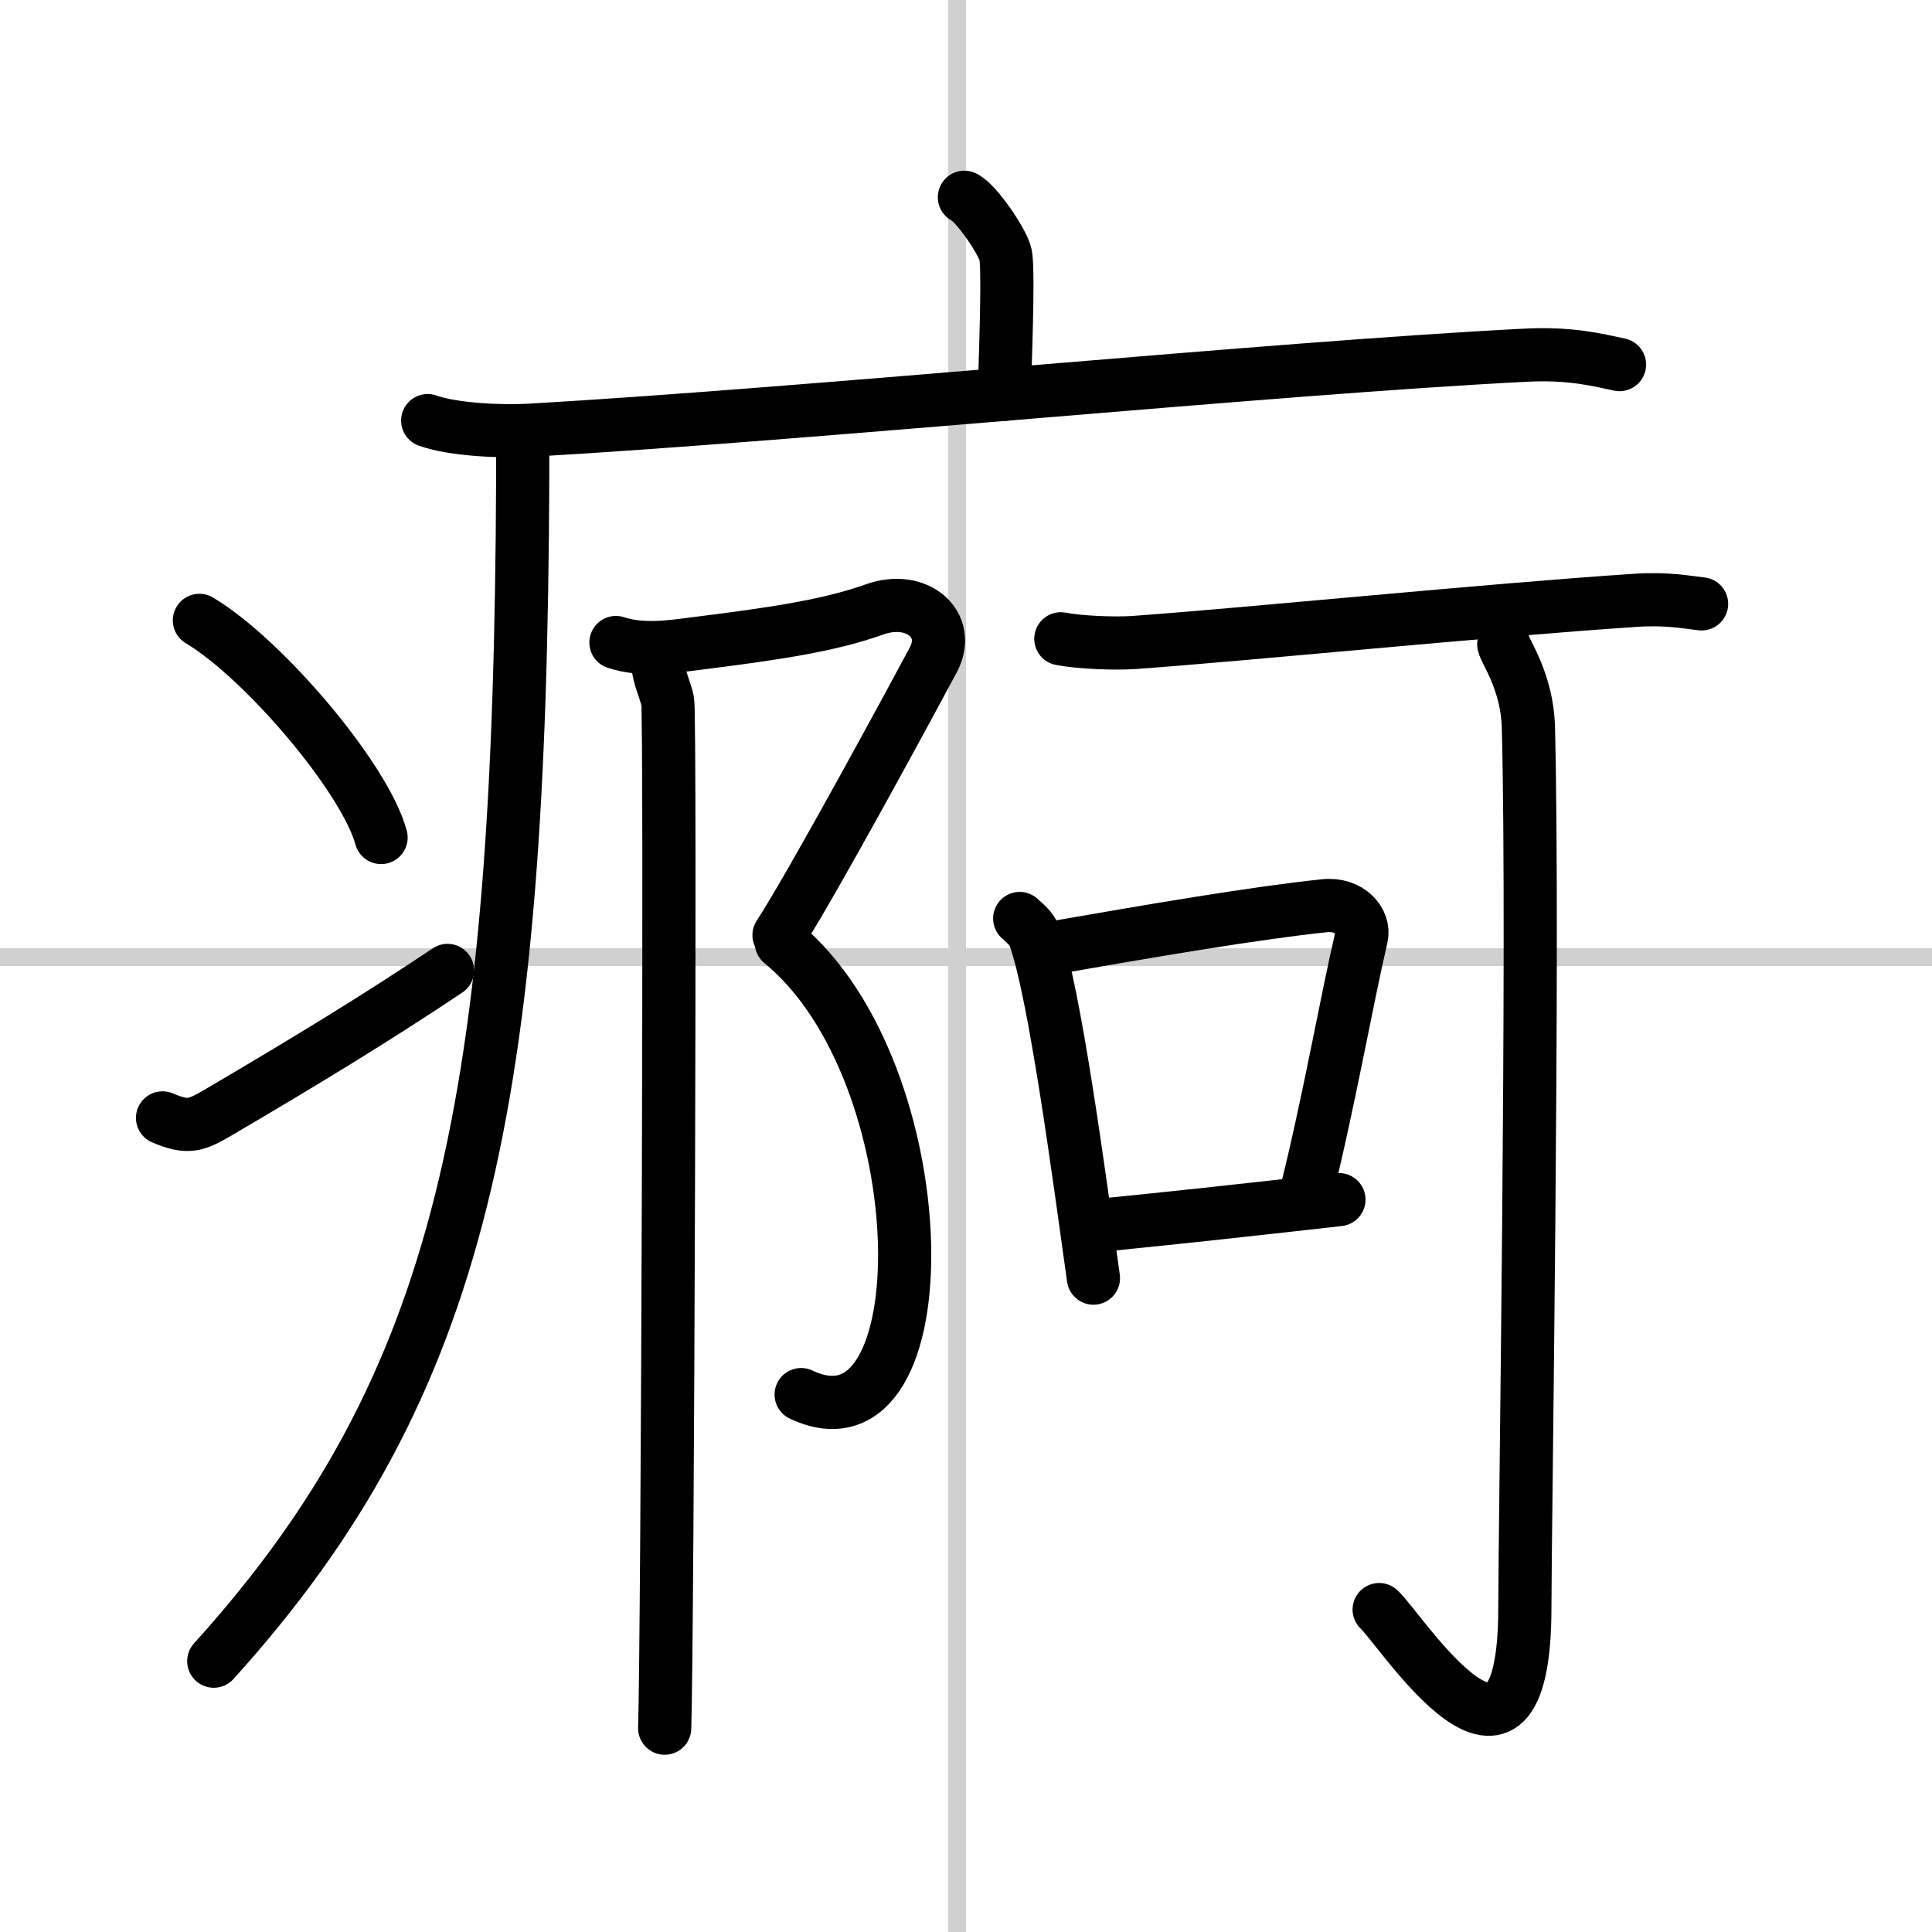 <svg width="400" height="400" viewBox="0 0 109 109" xmlns="http://www.w3.org/2000/svg"><rect x="0" y="0" width="109" height="109" fill="#808080" stroke="none"/><g fill="none" stroke="#000" stroke-linecap="round" stroke-linejoin="round" stroke-width="3"><rect width="100%" height="100%" fill="#fff" stroke="#fff"/><line x1="54" x2="54" y2="109" stroke="#d0d0d0" stroke-width="1"/><line x2="109" y1="54" y2="54" stroke="#d0d0d0" stroke-width="1"/><path d="m54.41 11.13c0.7 0.34 2.18 2.55 2.32 3.23s0.07 3.64-0.07 7.89"/><path d="m24.13 23.73c1.52 0.54 4.3 0.63 5.82 0.54 15.8-0.91 42.05-3.52 56.11-4.23 2.53-0.13 4.05 0.26 5.31 0.53"/><path d="m29.49 24.5v2.5c-0.14 35.2-3.32 51.12-17.43 66.72"/><path d="m11.25 35c3.62 2.16 9.34 8.89 10.25 12.25"/><path d="m9.17 63.07c1.44 0.61 1.88 0.43 3.15-0.31 5.11-3 9.06-5.42 12.93-8.01"/><path d="m34.75 36.25c1.5 0.5 3.25 0.22 4.5 0.06 4.5-0.56 7.55-1.02 10.1-1.93 2.38-0.85 4.36 0.85 3.31 2.84-1.06 1.99-6.86 12.71-8.71 15.54"/><path d="m44.08 53.18c8.97 7.33 9.19 29.32 1.12 25.5"/><path d="M37.12,36.8C37,38,37.5,38.71,37.67,39.57c0.17,0.85,0,52.61-0.17,57.93"/><path d="m59.85 36.04c1.07 0.21 3.04 0.28 4.11 0.21 6.65-0.48 19.87-1.82 28.29-2.38 1.77-0.12 2.86 0.1 3.75 0.2"/><path d="m57.53 51.82c0.33 0.31 0.68 0.58 0.82 0.97 1.16 3.12 2.55 13.72 3.34 19.32"/><path d="m59.21 53.51c5.79-1.01 11.6-2 15.51-2.41 1.43-0.15 2.29 0.89 2.09 1.77-0.85 3.64-1.84 9.32-3.1 14.36"/><path d="m61.85 69.15c4.6-0.46 7.38-0.76 13.69-1.47"/><path d="m84.84 36.35c0.07 0.41 1.33 2.12 1.39 4.7 0.32 12.39-0.2 45.4-0.2 49.62 0 12.33-7.03 1.2-8.22 0.14"/></g></svg>
